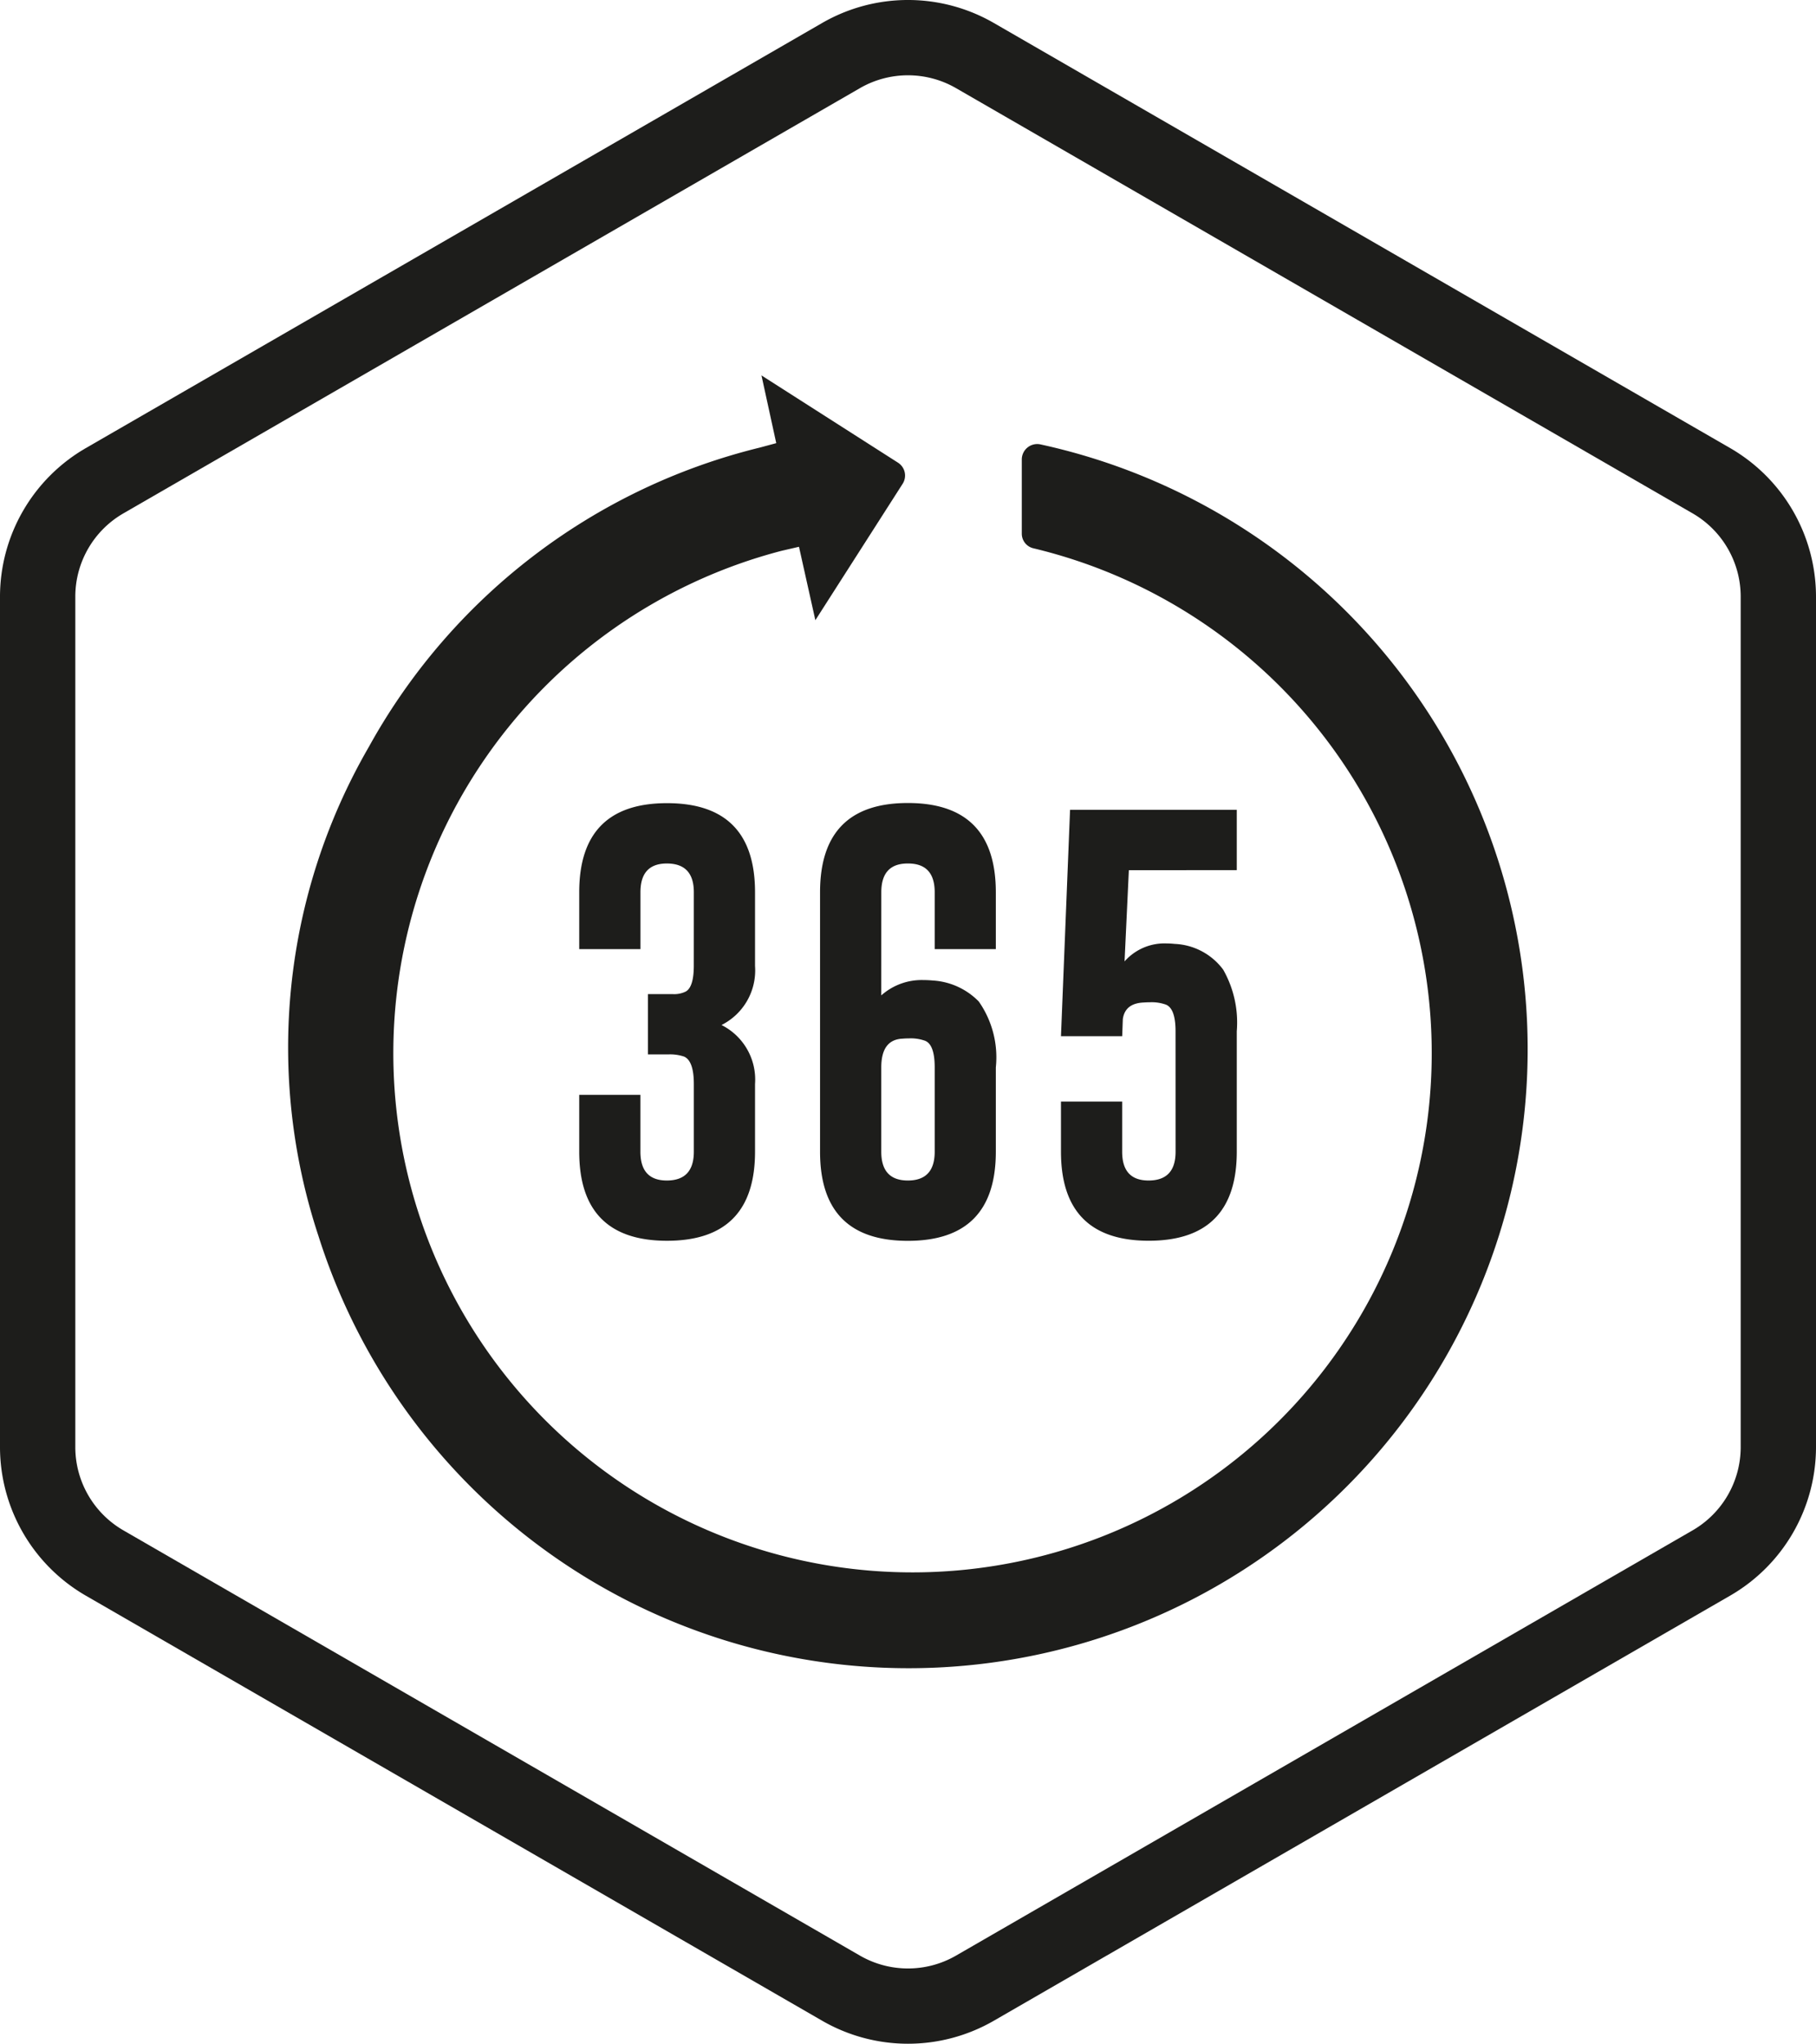 <svg id="_365_return_policy" data-name="365 return policy" xmlns="http://www.w3.org/2000/svg" width="57.754" height="65" viewBox="0 0 57.754 65">
  <defs>
    <style>
      .cls-1 {
        fill: #1d1d1b;
      }
    </style>
  </defs>
  <title>365-return-policy</title>
  <g>
    <path class="cls-1" d="M56.154,14.255,32.723.727a5.462,5.462,0,0,0-5.446,0L3.846,14.255a5.462,5.462,0,0,0-2.723,4.717V46.028A5.462,5.462,0,0,0,3.846,50.745L27.277,64.272a5.46,5.46,0,0,0,5.446,0l23.431-13.528a5.461,5.461,0,0,0,2.723-4.716V18.972A5.462,5.462,0,0,0,56.154,14.255Zm.328,31.773A3.06,3.06,0,0,1,54.956,48.67L31.525,62.198a3.058,3.058,0,0,1-3.051,0L5.044,48.67a3.06,3.06,0,0,1-1.526-2.643V18.972A3.059,3.059,0,0,1,5.043,16.33L28.474,2.802a3.06,3.06,0,0,1,3.051,0l23.431,13.527a3.061,3.061,0,0,1,1.526,2.643Z" transform="translate(-1.123 0)"/>
    <path class="cls-1" d="M18.453,24.263l0-.025C18.451,24.208,18.454,24.213,18.453,24.263Z" transform="translate(-1.123 0)"/>
  </g>
  <path class="cls-1" d="M11.25,39.307A19.687,19.687,0,1,0,34.199,14.131a.491.491,0,0,0-.58.486v2.357a.477.477,0,0,0,.369.464,16.512,16.512,0,1,1-8.008.08l.553-.128.521,2.335L29.83,15.386a.486.486,0,0,0-.148-.671L25.34,11.94l.47,2.154-.519.14a19.506,19.506,0,0,0-12.438,9.521A19.093,19.093,0,0,0,11.25,39.307Z" transform="translate(-1.123 0)"/>
  <g>
    <path class="cls-1" d="M23.189,28.377q0-.907-.846-.914H22.33q-.839,0-.839.914V30.186H19.544V28.377q0-2.833,2.792-2.833,2.799,0,2.799,2.833v2.345A1.941,1.941,0,0,1,24.069,32.6a1.94,1.94,0,0,1,1.066,1.877v2.152q0,2.833-2.799,2.833-2.792,0-2.792-2.833V34.821H21.49v1.809q0,.915.839.915h.014q.846-.007.846-.915V34.477q0-.735-.31-.873a1.402,1.402,0,0,0-.509-.069h-.64v-1.918h.791a.823.823,0,0,0,.413-.083q.254-.145.254-.825Z" transform="translate(-1.123 0)"/>
    <path class="cls-1" d="M29.15,31.658a1.932,1.932,0,0,1,1.341-.488c.096,0,.195.005.295.014a2.232,2.232,0,0,1,1.464.667,3.094,3.094,0,0,1,.543,2.098v2.682q0,2.833-2.798,2.833-2.792,0-2.792-2.833v-8.252q0-2.84,2.792-2.84,2.799,0,2.798,2.84V30.186H30.849V28.377q0-.914-.846-.914H29.99q-.839,0-.839.914Zm1.699,2.29q0-.722-.303-.846a1.349,1.349,0,0,0-.529-.076c-.06,0-.122.002-.186.008q-.681.026-.681.914v2.682q0,.915.846.915.853,0,.853-.915Z" transform="translate(-1.123 0)"/>
    <path class="cls-1" d="M38.509,32.799q0-.716-.302-.846a1.357,1.357,0,0,0-.53-.076c-.059,0-.121.003-.185.007q-.59.027-.66.529l-.02.543H34.865l.289-7.2h5.302v1.919H37.024l-.137,2.902a1.692,1.692,0,0,1,1.348-.571,2.13,2.13,0,0,1,.24.014,2.029,2.029,0,0,1,1.548.818,3.401,3.401,0,0,1,.433,1.96v3.83q0,2.833-2.799,2.833-2.792,0-2.792-2.833V35.034H36.811v1.596q0,.915.839.915h.014q.847-.007.846-.915Z" transform="translate(-1.123 0)"/>
  </g>
</svg>
